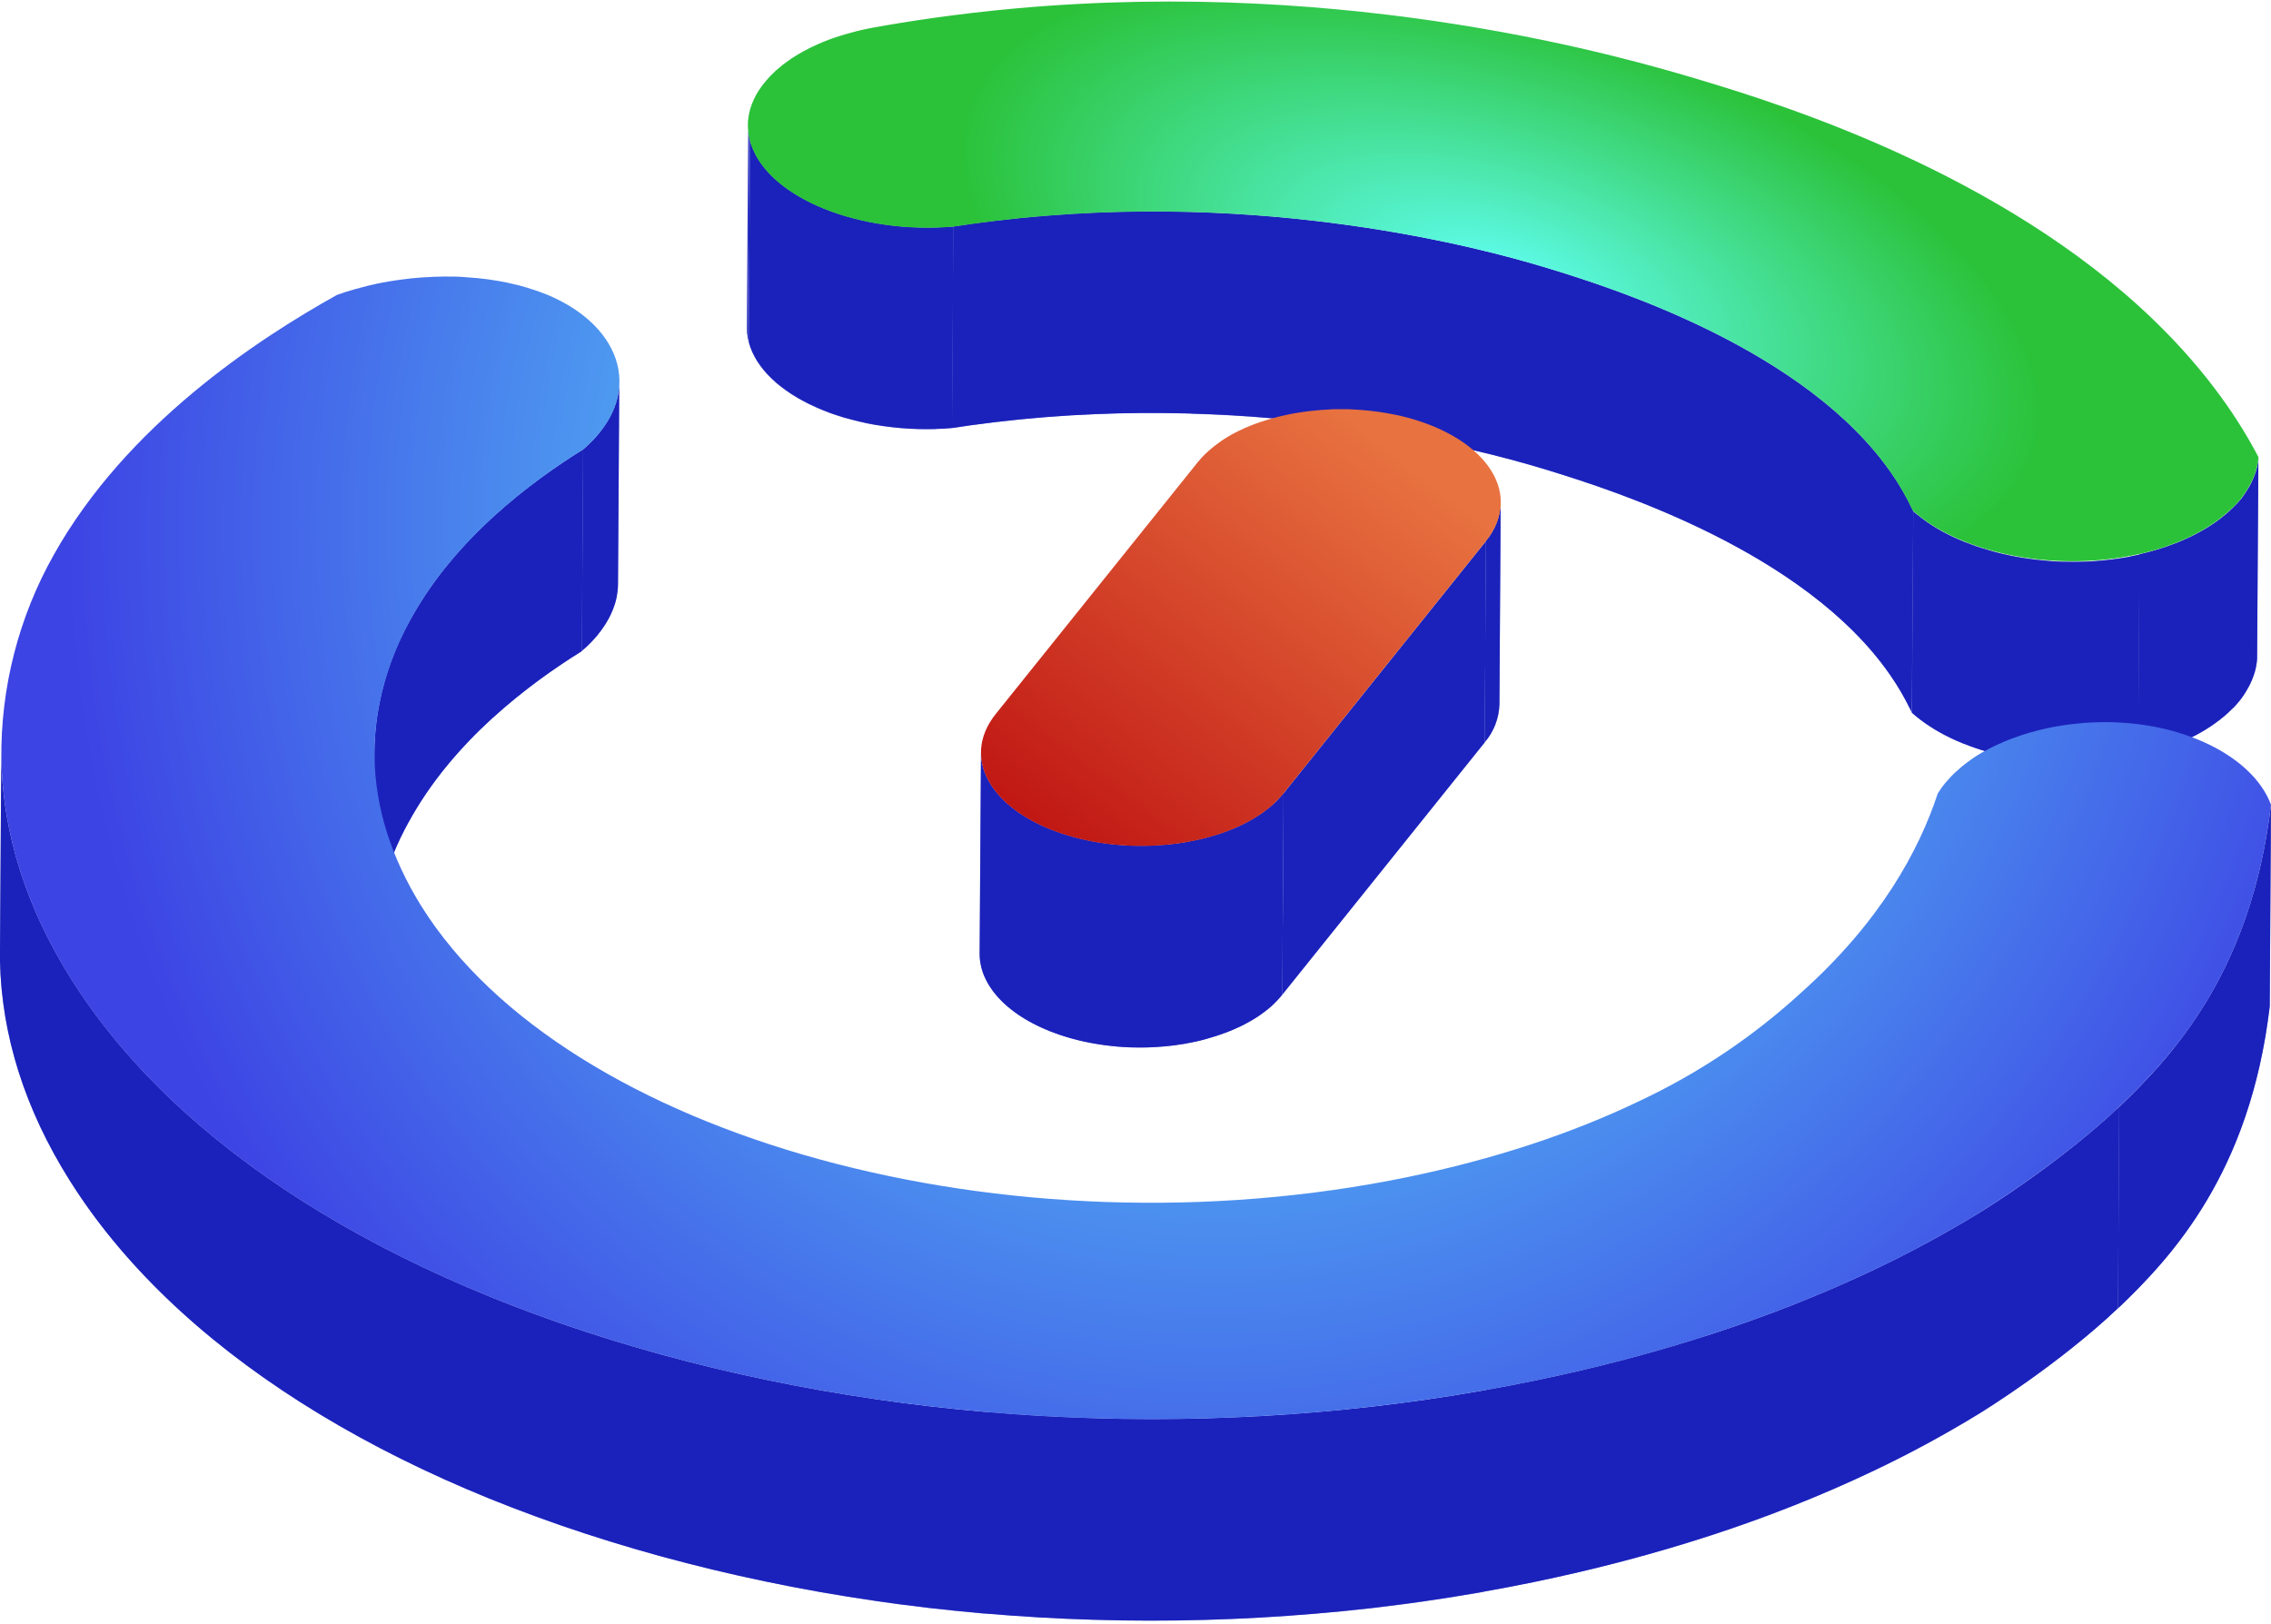<?xml version="1.0" encoding="UTF-8"?> <svg xmlns="http://www.w3.org/2000/svg" width="460" height="329" viewBox="0 0 460 329" fill="none"> <path d="M151.569 26.577L151.302 67.401C151.302 66.826 151.252 66.642 151.252 66.459L151.569 25.635C151.569 25.81 151.569 25.994 151.569 26.577Z" fill="#1B22BB"></path> <mask id="mask0_18_535" style="mask-type:luminance" maskUnits="userSpaceOnUse" x="151" y="25" width="1" height="43"> <path d="M151.569 26.577L151.302 67.401C151.302 66.826 151.252 66.642 151.252 66.459L151.569 25.635C151.569 25.81 151.569 25.994 151.569 26.577Z" fill="white"></path> </mask> <g mask="url(#mask0_18_535)"> <path d="M151.569 26.577L151.302 67.401C151.302 66.826 151.252 66.642 151.252 66.459L151.569 25.635C151.569 25.81 151.569 25.994 151.628 26.577" fill="#1B22BB"></path> </g> <path d="M151.719 27.52L151.452 68.344C151.368 67.793 151.343 67.601 151.318 67.401L151.569 26.577C151.569 26.769 151.636 27.003 151.719 27.52Z" fill="#1B22BB"></path> <mask id="mask1_18_535" style="mask-type:luminance" maskUnits="userSpaceOnUse" x="151" y="26" width="1" height="43"> <path d="M151.719 27.52L151.452 68.344C151.368 67.793 151.343 67.601 151.318 67.401L151.569 26.577C151.569 26.769 151.636 27.003 151.719 27.52Z" fill="white"></path> </mask> <g mask="url(#mask1_18_535)"> <path d="M151.719 27.52L151.452 68.344C151.368 67.793 151.343 67.601 151.318 67.401L151.569 26.577C151.569 26.769 151.619 26.961 151.702 27.52" fill="#1B22BB"></path> </g> <path d="M151.926 28.462L151.668 69.337C151.543 68.828 151.493 68.611 151.451 68.386L151.718 27.561C151.759 27.737 151.809 27.954 151.926 28.462Z" fill="#1B22BB"></path> <mask id="mask2_18_535" style="mask-type:luminance" maskUnits="userSpaceOnUse" x="151" y="27" width="1" height="43"> <path d="M151.926 28.462L151.668 69.337C151.543 68.828 151.493 68.611 151.451 68.386L151.718 27.561C151.759 27.737 151.809 27.954 151.926 28.462Z" fill="white"></path> </mask> <g mask="url(#mask2_18_535)"> <path d="M151.926 28.462L151.668 69.337C151.543 68.828 151.493 68.611 151.451 68.386L151.718 27.561C151.718 27.778 151.809 27.995 151.926 28.504" fill="#1B22BB"></path> </g> <path d="M193.116 45.88L192.849 86.712C173.77 88.33 155.699 80.873 151.959 70.246C151.843 69.929 151.751 69.612 151.668 69.295L151.926 28.462C152.009 28.779 152.109 29.096 152.218 29.413C155.957 40.091 174.053 47.498 193.116 45.88Z" fill="#1B22BB"></path> <mask id="mask3_18_535" style="mask-type:luminance" maskUnits="userSpaceOnUse" x="151" y="28" width="43" height="59"> <path d="M193.116 45.88L192.849 86.712C173.77 88.33 155.699 80.873 151.959 70.246C151.843 69.929 151.751 69.612 151.668 69.295L151.926 28.462C152.009 28.779 152.109 29.096 152.218 29.413C155.957 40.091 174.053 47.498 193.116 45.88Z" fill="white"></path> </mask> <g mask="url(#mask3_18_535)"> <path d="M193.115 45.88L192.849 86.712C191.733 86.804 190.617 86.871 189.518 86.904L189.776 46.072C190.892 46.072 191.999 45.98 193.107 45.88" fill="#1B22BB"></path> <path d="M189.768 46.071L189.51 86.945C188.269 86.945 187.011 86.945 185.82 86.945L186.087 46.113C187.303 46.113 188.535 46.113 189.768 46.113" fill="#1B22BB"></path> <path d="M186.087 46.08L185.821 86.912C184.63 86.912 183.455 86.804 182.281 86.704L182.548 45.88C183.714 45.98 184.896 46.047 186.087 46.08Z" fill="#1B22BB"></path> <path d="M182.548 45.879L182.281 86.704C181.099 86.603 179.933 86.47 178.775 86.303L179.05 45.471C180.199 45.638 181.374 45.771 182.556 45.879" fill="#1B22BB"></path> <path d="M179.049 45.471L178.783 86.345C177.559 86.161 176.343 85.944 175.16 85.694L175.427 44.87C176.609 45.12 177.817 45.329 179.049 45.512" fill="#1B22BB"></path> <path d="M175.42 44.828L175.153 85.653C173.846 85.377 172.563 85.06 171.322 84.701L171.555 43.869C172.796 44.228 174.054 44.545 175.386 44.828" fill="#1B22BB"></path> <path d="M171.554 43.869L171.287 84.743C169.738 84.293 168.248 83.784 166.832 83.217L167.09 42.384C168.511 42.94 169.999 43.449 171.554 43.911" fill="#1B22BB"></path> <path d="M167.125 42.343L166.866 83.217C159.371 80.231 153.842 75.709 151.959 70.287C151.843 69.97 151.751 69.653 151.668 69.336L151.926 28.504C152.009 28.821 152.109 29.138 152.218 29.455C154.108 34.844 159.646 39.398 167.125 42.384" fill="#1B22BB"></path> </g> <path d="M125.442 77.361L125.184 118.185C125.184 122.798 122.836 127.578 117.855 131.866L118.122 91.033C123.102 86.746 125.417 81.974 125.442 77.361Z" fill="#1B22BB"></path> <mask id="mask4_18_535" style="mask-type:luminance" maskUnits="userSpaceOnUse" x="117" y="77" width="9" height="55"> <path d="M125.442 77.361L125.184 118.185C125.184 122.798 122.836 127.578 117.855 131.866L118.122 91.033C123.102 86.746 125.417 81.974 125.442 77.361Z" fill="white"></path> </mask> <g mask="url(#mask4_18_535)"> <path d="M125.442 77.361L125.184 118.185C125.184 118.327 125.184 118.469 125.184 118.611L125.451 77.778C125.451 77.637 125.451 77.503 125.451 77.361" fill="#1B22BB"></path> <path d="M125.433 77.778L125.167 118.611C125.139 119.416 125.041 120.217 124.875 121.005L125.142 80.181C125.308 79.39 125.406 78.586 125.433 77.778Z" fill="#1B22BB"></path> <path d="M125.144 80.181L124.919 121.005C124.747 121.814 124.513 122.609 124.219 123.382L124.477 82.55C124.777 81.78 125.013 80.988 125.185 80.181" fill="#1B22BB"></path> <path d="M124.434 82.55L124.176 123.382C123.85 124.22 123.461 125.032 123.01 125.81L123.276 84.986C123.725 84.205 124.112 83.39 124.434 82.55Z" fill="#1B22BB"></path> <path d="M123.253 84.985L122.986 125.809C122.465 126.708 121.877 127.567 121.229 128.379L121.495 87.546C122.144 86.737 122.731 85.881 123.253 84.985Z" fill="#1B22BB"></path> <path d="M121.52 87.546L121.254 128.42C120.398 129.483 119.46 130.476 118.447 131.39L118.705 90.558C119.721 89.644 120.662 88.651 121.52 87.588" fill="#1B22BB"></path> <path d="M118.705 90.516L118.447 131.39L117.855 131.907L118.122 91.075C118.322 90.908 118.514 90.733 118.705 90.558" fill="#1B22BB"></path> </g> <path d="M387.531 103.546L387.247 144.37C386.012 141.719 384.552 139.179 382.884 136.779C365.478 111.57 326.362 99.241 314.087 95.429C306.292 93.035 264.727 80.364 212.112 84.477C204.034 85.111 197.413 86.003 192.824 86.712L193.091 45.88C197.671 45.179 204.3 44.286 212.37 43.653C265.01 39.515 306.575 52.203 314.37 54.597C326.645 58.367 365.761 70.738 383.175 95.946C384.841 98.35 386.298 100.893 387.531 103.546Z" fill="#1B22BB"></path> <mask id="mask5_18_535" style="mask-type:luminance" maskUnits="userSpaceOnUse" x="192" y="42" width="196" height="103"> <path d="M387.531 103.546L387.247 144.37C386.012 141.719 384.552 139.179 382.884 136.779C365.478 111.57 326.362 99.241 314.087 95.429C306.292 93.035 264.727 80.364 212.112 84.477C204.034 85.111 197.413 86.003 192.824 86.712L193.091 45.88C197.671 45.179 204.3 44.286 212.37 43.653C265.01 39.515 306.575 52.203 314.37 54.597C326.645 58.367 365.761 70.738 383.175 95.946C384.841 98.35 386.298 100.893 387.531 103.546Z" fill="white"></path> </mask> <g mask="url(#mask5_18_535)"> <path d="M387.53 103.546L387.247 144.37C386.012 141.719 384.552 139.179 382.883 136.779C371.116 119.745 349.438 108.567 332.824 101.952L333.116 61.12C349.722 67.735 371.424 78.913 383.175 95.947C384.841 98.35 386.298 100.893 387.53 103.546Z" fill="#1B22BB"></path> <path d="M333.117 61.12L332.851 101.952C324.889 98.774 318.085 96.647 314.113 95.429C313.28 95.162 311.998 94.778 310.365 94.303L310.632 53.479C312.297 53.955 313.53 54.313 314.379 54.597C318.36 55.823 325.156 57.933 333.125 61.12" fill="#1B22BB"></path> <path d="M310.63 53.479L310.372 94.303C306.45 93.169 300.379 91.534 292.525 89.874L292.792 49.041C300.628 50.71 306.708 52.378 310.63 53.479Z" fill="#1B22BB"></path> <path d="M292.785 49.041L292.518 89.915C287.297 88.814 281.3 87.705 274.646 86.737L274.913 45.905C281.575 46.872 287.563 47.982 292.785 49.083" fill="#1B22BB"></path> <path d="M274.913 45.863L274.647 86.737C269.383 85.97 263.72 85.286 257.699 84.769L257.957 43.937C263.978 44.462 269.616 45.138 274.913 45.905" fill="#1B22BB"></path> <path d="M257.956 43.895L257.698 84.769C252.468 84.318 246.98 83.985 241.275 83.818L241.509 42.952C247.222 43.111 252.71 43.444 257.931 43.895" fill="#1B22BB"></path> <path d="M241.508 42.952L241.25 83.776C235.962 83.626 230.482 83.618 224.836 83.776L225.102 42.944C230.74 42.769 236.22 42.777 241.508 42.944" fill="#1B22BB"></path> <path d="M225.128 42.96L224.853 83.793C220.695 83.921 216.453 84.149 212.128 84.477C210.546 84.602 209.03 84.735 207.564 84.877L207.831 44.045C209.288 43.903 210.812 43.77 212.386 43.653C216.711 43.308 220.956 43.077 225.12 42.96" fill="#1B22BB"></path> <path d="M207.84 44.044L207.573 84.877C201.552 85.452 196.539 86.145 192.85 86.712L193.116 45.88C196.805 45.312 201.81 44.628 207.84 44.044Z" fill="#1B22BB"></path> </g> <path d="M303.969 101.819L303.711 142.651C303.63 145.508 302.572 148.249 300.713 150.417L300.971 109.593C302.828 107.421 303.886 104.677 303.969 101.819Z" fill="#1B22BB"></path> <mask id="mask6_18_535" style="mask-type:luminance" maskUnits="userSpaceOnUse" x="300" y="101" width="4" height="50"> <path d="M303.969 101.819L303.711 142.651C303.63 145.508 302.572 148.249 300.713 150.417L300.971 109.593C302.828 107.421 303.886 104.677 303.969 101.819Z" fill="white"></path> </mask> <g mask="url(#mask6_18_535)"> <path d="M303.97 101.819L303.711 142.651C303.711 142.76 303.711 142.868 303.711 142.977L303.97 102.144C303.97 102.036 303.97 101.927 303.97 101.819Z" fill="#1B22BB"></path> <path d="M303.97 102.144L303.711 143.018C303.686 143.635 303.61 144.249 303.486 144.853L303.745 104.029C303.877 103.423 303.952 102.806 303.97 102.186" fill="#1B22BB"></path> <path d="M303.76 103.988L303.502 144.812C303.372 145.425 303.193 146.028 302.969 146.614L303.227 105.79C303.454 105.205 303.633 104.602 303.76 103.988Z" fill="#1B22BB"></path> <path d="M303.227 105.79L302.969 146.614C302.721 147.249 302.426 147.865 302.086 148.457L302.344 107.625C302.69 107.039 302.986 106.425 303.227 105.79Z" fill="#1B22BB"></path> <path d="M302.345 107.625L302.087 148.457C301.695 149.137 301.249 149.784 300.754 150.392L301.02 109.568C301.509 108.954 301.952 108.304 302.345 107.625Z" fill="#1B22BB"></path> <path d="M301.021 109.585L300.754 150.409L301.013 109.585" fill="#1B22BB"></path> </g> <path d="M457.452 92.576L457.185 133.45C457.185 133.742 457.135 134.043 457.094 134.334C457.019 134.835 456.986 135.027 456.952 135.219L456.744 136.053C456.586 136.587 456.528 136.754 456.478 136.887C456.278 137.421 456.219 137.579 456.153 137.721C455.92 138.255 455.853 138.405 455.778 138.555C455.511 139.081 455.428 139.239 455.337 139.389C455.045 139.89 454.945 140.048 454.845 140.224C454.529 140.716 454.412 140.874 454.304 141.058C453.946 141.55 453.821 141.708 453.696 141.892C453.28 142.401 453.096 142.618 452.913 142.826C452.58 143.193 452.347 143.444 452.08 143.66C451.697 144.036 451.514 144.211 451.323 144.386C450.873 144.795 450.698 144.945 450.49 145.104L449.657 145.788C449.116 146.196 448.941 146.33 448.758 146.455C448.191 146.864 448.016 146.98 447.833 147.106L446.842 147.739L445.834 148.34L444.76 148.932L443.628 149.508C442.945 149.842 442.678 149.958 442.412 150.083C441.687 150.4 441.312 150.559 440.938 150.709C440.563 150.859 440.105 151.059 439.655 151.21L438.398 151.66L437.107 152.069C436.324 152.311 436.066 152.386 435.808 152.453C434.975 152.686 434.708 152.753 434.459 152.811C433.626 153.028 433.334 153.086 433.076 153.145L433.334 112.271L434.717 111.945L436.066 111.587L437.373 111.203L438.656 110.786L439.913 110.336C440.33 110.185 440.746 110.035 441.204 109.843C441.662 109.652 441.945 109.535 442.67 109.209C442.936 109.093 443.203 108.968 443.894 108.634C444.119 108.525 444.344 108.417 445.027 108.058L446.101 107.466C446.293 107.358 446.484 107.249 447.109 106.865L448.1 106.231L449.024 105.589L449.915 104.913C450.098 104.78 450.265 104.638 450.748 104.229L451.581 103.52L452.339 102.786C452.58 102.544 452.822 102.294 453.171 101.952C453.363 101.744 453.546 101.535 454.004 101.018C454.129 100.859 454.254 100.701 454.604 100.184C454.72 100.025 454.829 99.867 455.145 99.35C455.253 99.191 455.345 99.033 455.636 98.515C455.728 98.357 455.811 98.198 456.078 97.681C456.153 97.531 456.228 97.373 456.461 96.847C456.528 96.689 456.586 96.53 456.777 96.013C456.836 95.846 456.886 95.679 457.044 95.179C457.094 95.004 457.127 94.837 457.252 94.345C457.252 94.153 457.319 93.961 457.402 93.51C457.402 93.168 457.427 92.901 457.452 92.576Z" fill="#1B22BB"></path> <mask id="mask7_18_535" style="mask-type:luminance" maskUnits="userSpaceOnUse" x="433" y="92" width="25" height="62"> <path d="M457.452 92.576L457.185 133.45C457.185 133.742 457.135 134.043 457.094 134.334C457.019 134.835 456.986 135.027 456.952 135.219L456.744 136.053C456.586 136.587 456.528 136.754 456.478 136.887C456.278 137.421 456.219 137.579 456.153 137.721C455.92 138.255 455.853 138.405 455.778 138.555C455.511 139.081 455.428 139.239 455.337 139.389C455.045 139.89 454.945 140.048 454.845 140.224C454.529 140.716 454.412 140.874 454.304 141.058C453.946 141.55 453.821 141.708 453.696 141.892C453.28 142.401 453.096 142.618 452.913 142.826C452.58 143.193 452.347 143.444 452.08 143.66C451.697 144.036 451.514 144.211 451.323 144.386C450.873 144.795 450.698 144.945 450.49 145.104L449.657 145.788C449.116 146.196 448.941 146.33 448.758 146.455C448.191 146.864 448.016 146.98 447.833 147.106L446.842 147.739L445.834 148.34L444.76 148.932L443.628 149.508C442.945 149.842 442.678 149.958 442.412 150.083C441.687 150.4 441.312 150.559 440.938 150.709C440.563 150.859 440.105 151.059 439.655 151.21L438.398 151.66L437.107 152.069C436.324 152.311 436.066 152.386 435.808 152.453C434.975 152.686 434.708 152.753 434.459 152.811C433.626 153.028 433.334 153.086 433.076 153.145L433.334 112.271L434.717 111.945L436.066 111.587L437.373 111.203L438.656 110.786L439.913 110.336C440.33 110.185 440.746 110.035 441.204 109.843C441.662 109.652 441.945 109.535 442.67 109.209C442.936 109.093 443.203 108.968 443.894 108.634C444.119 108.525 444.344 108.417 445.027 108.058L446.101 107.466C446.293 107.358 446.484 107.249 447.109 106.865L448.1 106.231L449.024 105.589L449.915 104.913C450.098 104.78 450.265 104.638 450.748 104.229L451.581 103.52L452.339 102.786C452.58 102.544 452.822 102.294 453.171 101.952C453.363 101.744 453.546 101.535 454.004 101.018C454.129 100.859 454.254 100.701 454.604 100.184C454.72 100.025 454.829 99.867 455.145 99.35C455.253 99.191 455.345 99.033 455.636 98.515C455.728 98.357 455.811 98.198 456.078 97.681C456.153 97.531 456.228 97.373 456.461 96.847C456.528 96.689 456.586 96.53 456.777 96.013C456.836 95.846 456.886 95.679 457.044 95.179C457.094 95.004 457.127 94.837 457.252 94.345C457.252 94.153 457.319 93.961 457.402 93.51C457.402 93.168 457.427 92.901 457.452 92.576Z" fill="white"></path> </mask> <g mask="url(#mask7_18_535)"> <path d="M457.453 92.576L457.186 133.45C457.186 133.742 457.136 134.043 457.095 134.334C457.02 134.818 456.995 135.01 456.953 135.169L457.22 94.336C457.22 94.153 457.286 93.953 457.361 93.502C457.361 93.202 457.428 92.91 457.453 92.609" fill="#1B22BB"></path> <path d="M457.202 94.328L456.935 135.202L456.727 136.036C456.569 136.57 456.51 136.737 456.46 136.87L456.219 137.512L456.477 96.688C456.535 96.555 456.602 96.371 456.719 96.046C456.777 95.879 456.827 95.712 456.985 95.212C457.035 95.037 457.069 94.87 457.194 94.378" fill="#1B22BB"></path> <path d="M456.494 96.731L456.236 137.554L456.152 137.763C455.919 138.297 455.852 138.447 455.777 138.597C455.511 139.123 455.428 139.281 455.336 139.431V139.49L455.594 98.657V98.599C455.686 98.441 455.769 98.282 456.036 97.765C456.111 97.615 456.186 97.456 456.419 96.931C456.448 96.866 456.473 96.799 456.494 96.731Z" fill="#1B22BB"></path> <path d="M455.537 98.674L455.279 139.548C455.012 140.007 454.912 140.157 454.821 140.307C454.504 140.799 454.387 140.958 454.279 141.141C453.937 141.617 453.804 141.783 453.688 141.934L453.946 101.11C454.071 100.951 454.196 100.793 454.537 100.275C454.654 100.117 454.762 99.958 455.079 99.441C455.179 99.283 455.27 99.133 455.537 98.674Z" fill="#1B22BB"></path> <path d="M453.97 101.035L453.712 141.859C453.296 142.368 453.113 142.584 452.929 142.793C452.596 143.16 452.363 143.41 452.097 143.627C451.722 143.986 451.539 144.169 451.355 144.336L451.614 103.512C451.805 103.337 451.988 103.162 452.363 102.795C452.605 102.553 452.846 102.303 453.196 101.961C453.387 101.752 453.571 101.544 454.029 101.026" fill="#1B22BB"></path> <path d="M451.614 103.562L451.372 144.386C450.923 144.795 450.748 144.945 450.54 145.103L449.707 145.787C449.165 146.196 448.991 146.33 448.807 146.455C448.241 146.864 448.066 146.98 447.883 147.105L446.892 147.739L446.176 148.173L446.434 107.341L447.158 106.907L448.149 106.273L449.074 105.631L449.965 104.955C450.148 104.822 450.315 104.68 450.798 104.271L451.631 103.562" fill="#1B22BB"></path> <path d="M446.417 107.358L446.159 148.19L445.868 148.357L444.793 148.949L443.661 149.525C442.978 149.858 442.711 149.975 442.445 150.1C441.72 150.417 441.346 150.576 440.971 150.726C440.596 150.876 440.138 151.076 439.688 151.226L438.431 151.677L437.465 151.985L437.731 111.111L438.689 110.803L439.947 110.352C440.363 110.202 440.779 110.052 441.237 109.86C441.695 109.668 441.979 109.551 442.703 109.226C442.97 109.109 443.236 108.984 443.927 108.651C444.152 108.542 444.377 108.434 445.06 108.075L446.134 107.483L446.417 107.316" fill="#1B22BB"></path> <path d="M437.731 111.153L437.465 152.027L437.14 152.127C436.357 152.369 436.099 152.444 435.841 152.511C435.008 152.745 434.742 152.812 434.492 152.87C433.659 153.087 433.368 153.145 433.109 153.204L433.368 112.329L434.75 112.004L436.099 111.645L437.407 111.262L437.731 111.153Z" fill="#1B22BB"></path> </g> <path d="M433.368 112.329L433.11 153.204C431.445 153.554 431.028 153.629 430.612 153.704C429.504 153.896 428.946 153.988 428.322 154.071C412.748 156.232 396.193 152.361 387.273 144.411L387.532 103.587C396.451 111.529 413.007 115.399 428.58 113.239C429.179 113.164 429.762 113.064 430.878 112.872C431.286 112.763 431.694 112.68 433.368 112.329Z" fill="#1B22BB"></path> <mask id="mask8_18_535" style="mask-type:luminance" maskUnits="userSpaceOnUse" x="387" y="103" width="47" height="52"> <path d="M433.368 112.329L433.11 153.204C431.445 153.554 431.028 153.629 430.612 153.704C429.504 153.896 428.946 153.988 428.322 154.071C412.748 156.232 396.193 152.361 387.273 144.411L387.532 103.587C396.451 111.529 413.007 115.399 428.58 113.239C429.179 113.164 429.762 113.064 430.878 112.872C431.286 112.763 431.694 112.68 433.368 112.329Z" fill="white"></path> </mask> <g mask="url(#mask8_18_535)"> <path d="M433.368 112.33L433.11 153.204C431.444 153.546 431.053 153.629 430.611 153.696L430.869 112.872C431.269 112.797 431.702 112.713 433.368 112.371" fill="#1B22BB"></path> <path d="M430.911 112.83L430.653 153.654C429.545 153.846 428.987 153.938 428.362 154.021C427.502 154.138 426.644 154.238 425.789 154.321L426.047 113.497C426.88 113.414 427.771 113.314 428.621 113.189C429.22 113.114 429.803 113.014 430.919 112.822" fill="#1B22BB"></path> <path d="M426.006 113.506L425.748 154.33C424.374 154.463 423 154.547 421.584 154.588L421.842 113.764C423.216 113.764 424.599 113.631 426.006 113.506Z" fill="#1B22BB"></path> <path d="M421.884 113.756L421.626 154.63C420.343 154.672 419.069 154.672 417.795 154.63L418.053 113.756C419.327 113.798 420.61 113.756 421.884 113.756Z" fill="#1B22BB"></path> <path d="M418.062 113.756L417.804 154.63C416.563 154.63 415.305 154.522 414.098 154.413L414.356 113.589C415.588 113.689 416.854 113.765 418.062 113.798" fill="#1B22BB"></path> <path d="M414.346 113.556L414.088 154.38C412.839 154.274 411.606 154.132 410.391 153.954L410.649 113.122C411.873 113.306 413.106 113.447 414.346 113.556Z" fill="#1B22BB"></path> <path d="M410.65 113.122L410.392 153.954C409.101 153.762 407.827 153.537 406.578 153.279L406.845 112.446C408.094 112.713 409.343 112.938 410.65 113.122Z" fill="#1B22BB"></path> <path d="M406.844 112.446L406.578 153.279C405.195 152.99 403.841 152.65 402.514 152.261L402.78 111.429C404.107 111.812 405.462 112.152 406.844 112.446Z" fill="#1B22BB"></path> <path d="M402.779 111.428L402.513 152.261C400.897 151.794 399.332 151.251 397.824 150.659L398.091 109.785C399.626 110.398 401.191 110.932 402.779 111.387" fill="#1B22BB"></path> <path d="M398.074 109.827L397.808 150.701C393.951 149.214 390.378 147.073 387.248 144.37L387.506 103.546C390.643 106.231 394.218 108.356 398.074 109.827Z" fill="#1B22BB"></path> </g> <path d="M344.991 16.376C361.006 21.206 405.277 34.994 436.165 64.757C447.399 75.601 453.762 85.52 457.451 92.585C457.451 92.885 457.401 93.177 457.359 93.478C457.276 93.97 457.251 94.162 457.209 94.312C457.085 94.846 457.051 95.012 457.001 95.146C456.843 95.68 456.793 95.847 456.735 95.98C456.543 96.506 456.485 96.664 456.418 96.814C456.185 97.348 456.11 97.507 456.035 97.648C455.769 98.174 455.685 98.332 455.594 98.483C455.302 98.991 455.211 99.15 455.103 99.317C454.786 99.8 454.678 99.959 454.561 100.151C454.211 100.635 454.087 100.793 453.962 100.985C453.545 101.502 453.362 101.711 453.129 101.919C452.804 102.295 452.563 102.545 452.296 102.753L451.538 103.488L450.705 104.197C450.206 104.605 450.039 104.747 449.873 104.881L448.982 105.556L448.057 106.199L447.066 106.833C446.442 107.216 446.233 107.325 446.058 107.433L444.984 108.025C444.301 108.384 444.076 108.493 443.852 108.601C443.16 108.935 442.894 109.06 442.627 109.177C441.903 109.502 441.536 109.652 441.162 109.81C440.787 109.969 440.287 110.153 439.871 110.303L438.613 110.753L437.331 111.17L436.023 111.554L434.674 111.913L433.292 112.238C431.626 112.588 431.21 112.672 430.793 112.738C429.677 112.93 429.128 113.03 428.495 113.105C412.922 115.266 396.366 111.395 387.447 103.454C386.214 100.801 384.757 98.259 383.091 95.855C365.761 70.738 326.645 58.368 314.369 54.597C306.574 52.203 265.01 39.515 212.361 43.686C204.291 44.32 197.662 45.213 193.082 45.913C174.003 47.532 155.923 40.124 152.183 29.447C152.075 29.13 151.975 28.813 151.892 28.496C151.775 27.987 151.725 27.77 151.684 27.553C151.6 26.995 151.567 26.803 151.55 26.611C151.509 26.027 151.492 25.843 151.492 25.668C151.492 25.076 151.492 24.901 151.492 24.734C151.55 24.125 151.567 23.958 151.592 23.8C151.692 23.207 151.717 23.032 151.759 22.866C151.909 22.282 151.942 22.115 151.992 21.956C152.192 21.364 152.242 21.206 152.308 21.047C152.55 20.463 152.608 20.305 152.683 20.154C152.975 19.562 153.049 19.42 153.124 19.27C153.466 18.686 153.549 18.536 153.641 18.394C154.024 17.827 154.115 17.685 154.224 17.56L154.54 17.135C154.973 16.584 155.098 16.442 155.223 16.301C155.689 15.767 155.823 15.625 155.956 15.466C156.889 14.54 157.03 14.415 157.172 14.282L158.529 13.139C159.67 12.305 159.845 12.18 160.02 12.055L160.545 11.704L161.627 11.029L162.768 10.378C163.551 9.961 163.751 9.853 163.959 9.752L164.584 9.452C165.416 9.06 165.633 8.968 165.858 8.868L166.499 8.593L167.165 8.326L167.84 8.059L168.531 7.809L169.231 7.567L169.972 7.325C170.93 7.025 171.196 6.95 171.462 6.875C172.429 6.599 172.72 6.524 173.003 6.457C174.052 6.149 174.327 6.149 174.644 6.049C175.801 5.798 176.309 5.69 176.851 5.598C183.513 4.389 193.506 2.812 205.765 1.703C274.196 -4.478 329.451 11.679 344.991 16.376Z" fill="url(#paint0_radial_18_535)"></path> <path d="M75.566 193.177L75.833 152.353C75.972 143.013 78.443 133.856 83.02 125.718C92.089 109.034 107.645 97.548 118.122 91.033L117.856 131.907C107.387 138.422 91.823 149.942 82.753 166.592C78.191 174.718 75.721 183.855 75.566 193.177Z" fill="#1B22BB"></path> <mask id="mask9_18_535" style="mask-type:luminance" maskUnits="userSpaceOnUse" x="75" y="91" width="44" height="103"> <path d="M75.566 193.177L75.833 152.353C75.972 143.013 78.443 133.856 83.02 125.718C92.089 109.034 107.645 97.548 118.122 91.033L117.856 131.907C107.387 138.422 91.823 149.942 82.753 166.592C78.191 174.718 75.721 183.855 75.566 193.177Z" fill="white"></path> </mask> <g mask="url(#mask9_18_535)"> <path d="M118.122 91.033L117.855 131.907C111.466 135.842 105.445 140.348 99.867 145.371L100.125 104.538C105.709 99.52 111.733 95.014 118.122 91.075" fill="#1B22BB"></path> <path d="M100.125 104.497L99.867 145.329C96.261 148.584 92.92 152.121 89.873 155.906L90.139 115.074C93.188 111.291 96.53 107.754 100.133 104.497" fill="#1B22BB"></path> <path d="M90.14 115.074L89.873 155.906C87.528 158.831 85.407 161.929 83.527 165.174L83.785 124.341C85.667 121.096 87.791 117.998 90.14 115.074Z" fill="#1B22BB"></path> <path d="M83.786 124.341L83.528 165.174C83.261 165.624 83.012 166.083 82.754 166.55C81.436 168.974 80.279 171.482 79.289 174.058L79.556 133.225C80.544 130.649 81.701 128.141 83.02 125.718C83.27 125.259 83.528 124.8 83.786 124.341Z" fill="#1B22BB"></path> <path d="M79.555 133.2L79.288 174.033C78.186 176.894 77.315 179.84 76.682 182.841L76.948 142.017C77.576 139.012 78.448 136.063 79.555 133.2Z" fill="#1B22BB"></path> <path d="M76.949 142.017L76.683 182.841C76.078 185.74 75.716 188.683 75.6 191.642L75.866 150.768C75.978 147.812 76.34 144.87 76.949 141.976" fill="#1B22BB"></path> <path d="M75.867 150.81L75.6 191.684C75.6 192.226 75.6 192.735 75.6 193.219L75.867 152.394C75.867 151.911 75.867 151.393 75.867 150.851" fill="#1B22BB"></path> </g> <path d="M300.996 109.593L300.738 150.417L259.723 201.535L259.989 160.703L300.996 109.593Z" fill="#1B22BB"></path> <path d="M198.438 193.21L198.704 152.378C198.654 159.452 205.558 166.283 217.309 169.52C219.076 170.009 220.869 170.399 222.68 170.688C226.04 171.218 229.441 171.431 232.84 171.322C233.357 171.322 233.873 171.322 234.389 171.255C236.188 171.147 237.962 170.955 239.686 170.68L240.427 170.554C240.918 170.471 241.401 170.371 241.884 170.271L242.609 170.121C243.084 170.012 243.558 169.904 244.033 169.779C244.966 169.545 245.89 169.278 246.781 168.986C247.453 168.769 248.111 168.536 248.755 168.285L250.021 167.777L251.253 167.226L251.845 166.934C252.244 166.742 252.627 166.542 253.01 166.334C253.394 166.125 253.76 165.908 254.118 165.691C255.175 165.056 256.186 164.345 257.141 163.564C257.449 163.314 257.749 163.055 258.032 162.788C258.315 162.521 258.598 162.254 258.865 161.954C259.265 161.537 259.639 161.112 259.989 160.678L259.723 201.51C259.373 201.944 258.998 202.369 258.598 202.787C258.332 203.062 258.057 203.329 257.766 203.621C257.474 203.913 257.183 204.138 256.875 204.396C255.922 205.177 254.915 205.888 253.86 206.524C253.493 206.74 253.127 206.949 252.744 207.158C252.361 207.366 251.978 207.566 251.586 207.766L250.987 208.05C250.587 208.245 250.179 208.428 249.763 208.601L248.497 209.118C247.847 209.36 247.189 209.593 246.523 209.81C245.624 210.102 244.708 210.369 243.766 210.644L242.342 210.986L241.626 211.137L240.169 211.42L239.428 211.537C237.67 211.822 235.9 212.016 234.123 212.121L232.574 212.188C229.177 212.294 225.778 212.078 222.422 211.545C220.611 211.261 218.818 210.874 217.051 210.386C205.292 207.107 198.396 200.284 198.438 193.21Z" fill="#1B22BB"></path> <mask id="mask10_18_535" style="mask-type:luminance" maskUnits="userSpaceOnUse" x="198" y="152" width="62" height="61"> <path d="M198.438 193.21L198.704 152.378C198.654 159.452 205.558 166.283 217.309 169.52C219.076 170.009 220.869 170.399 222.68 170.688C226.04 171.218 229.441 171.431 232.84 171.322C233.357 171.322 233.873 171.322 234.389 171.255C236.188 171.147 237.962 170.955 239.686 170.68L240.427 170.554C240.918 170.471 241.401 170.371 241.884 170.271L242.609 170.121C243.084 170.012 243.558 169.904 244.033 169.779C244.966 169.545 245.89 169.278 246.781 168.986C247.453 168.769 248.111 168.536 248.755 168.285L250.021 167.777L251.253 167.226L251.845 166.934C252.244 166.742 252.627 166.542 253.01 166.334C253.394 166.125 253.76 165.908 254.118 165.691C255.175 165.056 256.186 164.345 257.141 163.564C257.449 163.314 257.749 163.055 258.032 162.788C258.315 162.521 258.598 162.254 258.865 161.954C259.265 161.537 259.639 161.112 259.989 160.678L259.723 201.51C259.373 201.944 258.998 202.369 258.598 202.787C258.332 203.062 258.057 203.329 257.766 203.621C257.474 203.913 257.183 204.138 256.875 204.396C255.922 205.177 254.915 205.888 253.86 206.524C253.493 206.74 253.127 206.949 252.744 207.158C252.361 207.366 251.978 207.566 251.586 207.766L250.987 208.05C250.587 208.245 250.179 208.428 249.763 208.601L248.497 209.118C247.847 209.36 247.189 209.593 246.523 209.81C245.624 210.102 244.708 210.369 243.766 210.644L242.342 210.986L241.626 211.137L240.169 211.42L239.428 211.537C237.67 211.822 235.9 212.016 234.123 212.121L232.574 212.188C229.177 212.294 225.778 212.078 222.422 211.545C220.611 211.261 218.818 210.874 217.051 210.386C205.292 207.107 198.396 200.284 198.438 193.21Z" fill="white"></path> </mask> <g mask="url(#mask10_18_535)"> <path d="M259.991 160.703L259.724 201.535C259.374 201.969 258.999 202.395 258.6 202.812C258.333 203.087 258.058 203.354 257.766 203.646L257.691 203.713L257.95 162.889L258.033 162.814C258.325 162.547 258.6 162.28 258.866 161.979C259.266 161.562 259.641 161.137 259.991 160.703Z" fill="#1B22BB"></path> <path d="M257.949 162.863L257.691 203.687C257.424 203.929 257.158 204.163 256.858 204.396C255.905 205.177 254.898 205.888 253.843 206.523L253.568 206.682L253.827 165.858L254.101 165.691C255.159 165.056 256.169 164.345 257.124 163.564C257.399 163.33 257.674 163.097 257.957 162.863" fill="#1B22BB"></path> <path d="M253.845 165.858L253.586 206.682C253.312 206.849 253.028 207.007 252.754 207.157C252.479 207.308 251.987 207.566 251.596 207.766L250.996 208.05C250.597 208.245 250.189 208.428 249.772 208.601L248.506 209.118C247.857 209.36 247.199 209.593 246.533 209.81L246.383 209.86L246.641 169.036L246.791 168.986C247.463 168.769 248.121 168.536 248.765 168.285L250.03 167.776L251.263 167.226L251.854 166.934C252.254 166.742 252.637 166.542 253.02 166.333L253.853 165.858" fill="#1B22BB"></path> <path d="M246.632 169.036L246.374 209.86C245.541 210.136 244.65 210.386 243.767 210.611L242.343 210.953L241.627 211.103L240.236 211.37L240.503 170.496C240.969 170.413 241.427 170.329 241.885 170.229L242.61 170.079C243.084 169.971 243.559 169.862 244.034 169.737C244.917 169.512 245.783 169.262 246.632 168.995" fill="#1B22BB"></path> <path d="M240.503 170.538L240.237 211.412H240.17L239.429 211.528C238.338 211.704 237.23 211.845 236.098 211.954L236.356 171.13C237.48 171.021 238.579 170.88 239.687 170.704L240.428 170.579H240.503" fill="#1B22BB"></path> <path d="M236.372 171.105L236.114 211.929C235.456 211.996 234.789 212.046 234.123 212.088L232.574 212.154L232.832 171.28C233.349 171.28 233.865 171.28 234.381 171.214C235.048 171.172 235.706 171.122 236.363 171.063" fill="#1B22BB"></path> <path d="M232.833 171.313L232.575 212.188C231.492 212.188 230.409 212.188 229.318 212.188L229.585 171.364C230.667 171.364 231.758 171.364 232.833 171.364" fill="#1B22BB"></path> <path d="M229.584 171.314L229.318 212.188C228.285 212.188 227.244 212.104 226.203 212.013L226.47 171.18C227.502 171.272 228.543 171.33 229.584 171.364" fill="#1B22BB"></path> <path d="M226.469 171.147L226.203 211.979C225.17 211.887 224.138 211.771 223.113 211.62L223.371 170.788C224.404 170.938 225.428 171.063 226.469 171.147Z" fill="#1B22BB"></path> <path d="M223.372 170.788L223.113 211.62L222.422 211.512C221.589 211.378 220.757 211.228 219.924 211.053L220.182 170.221C221.015 170.396 221.848 170.554 222.68 170.688L223.372 170.788Z" fill="#1B22BB"></path> <path d="M220.191 170.221L219.933 211.053C218.959 210.853 218.001 210.619 217.052 210.352L216.469 210.185L216.727 169.361L217.31 169.52C218.268 169.787 219.225 170.02 220.191 170.221Z" fill="#1B22BB"></path> <path d="M216.726 169.362L216.468 210.186C215.145 209.807 213.841 209.362 212.562 208.851L212.829 168.027C214.053 168.519 215.327 168.961 216.726 169.362Z" fill="#1B22BB"></path> <path d="M212.828 168.027L212.562 208.851C203.559 205.264 198.404 199.333 198.404 193.21L198.671 152.378C198.671 158.501 203.784 164.432 212.828 168.027Z" fill="#1B22BB"></path> </g> <path d="M283.866 84.285L285.381 84.677C301.479 89.123 308.475 100.276 300.996 109.593L259.99 160.702C259.64 161.136 259.265 161.562 258.865 161.979C258.599 162.254 258.324 162.521 258.032 162.813C257.741 163.105 257.45 163.338 257.141 163.589C256.186 164.37 255.176 165.08 254.118 165.716C253.76 165.933 253.386 166.15 253.011 166.358C252.636 166.567 252.245 166.767 251.845 166.959L251.254 167.251L250.021 167.801L248.755 168.31C248.117 168.56 247.459 168.794 246.781 169.011C245.89 169.303 244.966 169.57 244.033 169.803C243.559 169.928 243.084 170.037 242.609 170.145L241.885 170.295C241.402 170.395 240.919 170.496 240.427 170.579L239.686 170.704C237.962 170.979 236.188 171.171 234.39 171.28C233.873 171.28 233.357 171.33 232.841 171.346C229.442 171.455 226.04 171.243 222.681 170.712C220.87 170.423 219.077 170.034 217.309 169.545C201.22 165.107 194.224 153.954 201.694 144.636L242.701 93.519C242.934 93.235 243.184 92.943 243.434 92.685C243.684 92.426 243.958 92.126 244.266 91.85L244.691 91.45C246.384 89.926 248.268 88.63 250.296 87.596L250.879 87.304C251.27 87.104 251.712 86.921 252.086 86.737C253.563 86.086 255.079 85.529 256.625 85.069C257.075 84.924 257.533 84.791 257.999 84.668C258.466 84.543 258.932 84.418 259.407 84.31C259.881 84.201 260.356 84.085 260.839 83.993L261.572 83.843C262.296 83.701 263.038 83.584 263.787 83.475C265.554 83.216 267.333 83.046 269.117 82.967C269.589 82.917 270.102 82.892 270.658 82.892H272.215C272.74 82.892 273.256 82.892 273.781 82.933C274.305 82.975 275.005 82.992 275.613 83.042C276.662 83.117 277.711 83.225 278.752 83.367L279.585 83.484C280.002 83.542 280.418 83.609 280.826 83.684C281.234 83.759 281.859 83.868 282.375 83.976C282.891 84.085 283.358 84.159 283.866 84.285Z" fill="url(#paint1_linear_18_535)"></path> <path d="M460.001 163.03L459.743 203.904C455.77 237.512 440.089 254.504 428.996 265.065L429.254 224.241C440.355 213.639 456.028 196.638 460.001 163.03Z" fill="#1B22BB"></path> <mask id="mask11_18_535" style="mask-type:luminance" maskUnits="userSpaceOnUse" x="428" y="163" width="32" height="103"> <path d="M460.001 163.03L459.743 203.904C455.77 237.512 440.089 254.504 428.996 265.065L429.254 224.241C440.355 213.639 456.028 196.638 460.001 163.03Z" fill="white"></path> </mask> <g mask="url(#mask11_18_535)"> <path d="M460.003 163.03L459.744 203.904C459.319 207.507 458.753 210.919 458.078 214.156L458.345 173.323C459.017 170.087 459.572 166.67 460.011 163.071" fill="#1B22BB"></path> <path d="M458.343 173.282L458.077 214.114C456.988 219.394 455.475 224.577 453.555 229.613L453.821 188.781C455.743 183.745 457.255 178.562 458.343 173.282Z" fill="#1B22BB"></path> <path d="M453.821 188.78L453.555 229.613C451.913 233.901 449.938 238.053 447.65 242.033L447.917 201.209C450.201 197.225 452.176 193.069 453.821 188.78Z" fill="#1B22BB"></path> <path d="M447.918 201.21L447.651 242.034C445.411 245.932 442.874 249.653 440.064 253.161L440.323 212.287C443.131 208.778 445.67 205.061 447.918 201.168" fill="#1B22BB"></path> <path d="M440.322 212.329L440.064 253.203C436.652 257.407 432.954 261.37 428.996 265.065L429.254 224.24C433.212 220.543 436.91 216.577 440.322 212.37" fill="#1B22BB"></path> </g> <path d="M0 192.676L0.266 151.802C0.266 152.486 0.266 153.17 0.266 153.854C0.575 168.811 5.263 183.751 14.349 198.224C35.51 232.016 78.024 259.068 134.079 274.441C190.134 289.815 252.968 291.667 311.055 279.655C336.081 274.483 359.099 266.959 379.461 257.291C386.95 253.746 394.24 249.791 401.297 245.446C402.129 244.945 417.403 235.486 429.262 224.199L429.004 265.023C417.145 276.318 401.838 285.777 401.03 286.278C393.971 290.62 386.679 294.569 379.186 298.106C358.824 307.783 335.814 315.307 310.789 320.479C252.694 332.491 189.876 330.639 133.804 315.265C77.733 299.892 35.252 272.848 14.091 239.098C4.997 224.625 0.325 209.685 0 194.728C0 194.036 0 193.352 0 192.676Z" fill="#1B22BB"></path> <mask id="mask12_18_535" style="mask-type:luminance" maskUnits="userSpaceOnUse" x="0" y="151" width="430" height="178"> <path d="M0 192.676L0.266 151.802C0.266 152.486 0.266 153.17 0.266 153.854C0.575 168.811 5.263 183.751 14.349 198.224C35.51 232.016 78.024 259.068 134.079 274.441C190.134 289.815 252.968 291.667 311.055 279.655C336.081 274.483 359.099 266.959 379.461 257.291C386.95 253.746 394.24 249.791 401.297 245.446C402.129 244.945 417.403 235.486 429.262 224.199L429.004 265.023C417.145 276.318 401.838 285.777 401.03 286.278C393.971 290.62 386.679 294.569 379.186 298.106C358.824 307.783 335.814 315.307 310.789 320.479C252.694 332.491 189.876 330.639 133.804 315.265C77.733 299.892 35.252 272.848 14.091 239.098C4.997 224.625 0.325 209.685 0 194.728C0 194.036 0 193.352 0 192.676Z" fill="white"></path> </mask> <g mask="url(#mask12_18_535)"> <path d="M429.254 224.199L428.996 265.023C428.371 265.624 427.729 266.208 427.088 266.8L427.354 225.926C427.996 225.342 428.629 224.75 429.254 224.158" fill="#1B22BB"></path> <path d="M427.355 225.968L427.089 266.842C418.944 274.035 410.227 280.549 401.022 286.32C399.79 287.081 398.543 287.835 397.283 288.58L397.541 247.748C398.807 247.005 400.04 246.246 401.289 245.487C410.496 239.721 419.214 233.207 427.355 226.009" fill="#1B22BB"></path> <path d="M397.54 247.706L397.282 288.538C391.558 291.908 385.525 295.101 379.185 298.115C368.185 303.309 356.854 307.768 345.266 311.461L345.532 270.629C357.119 266.932 368.45 262.473 379.452 257.282C385.792 254.263 391.821 251.068 397.54 247.698" fill="#1B22BB"></path> <path d="M345.533 270.637L345.266 311.453C333.942 315.07 322.433 318.08 310.789 320.47C307.424 321.166 304.049 321.814 300.662 322.414L300.92 281.54C304.313 280.939 307.688 280.292 311.047 279.596C322.695 277.211 334.207 274.201 345.533 270.579" fill="#1B22BB"></path> <path d="M300.92 281.598L300.662 322.472C290.746 324.23 280.733 325.595 270.623 326.568L270.89 285.736C280.983 284.768 290.993 283.403 300.92 281.64" fill="#1B22BB"></path> <path d="M270.89 285.694L270.657 326.526C262.207 327.338 253.724 327.872 245.207 328.128L245.465 287.304C253.976 287.048 262.462 286.511 270.924 285.694" fill="#1B22BB"></path> <path d="M245.432 287.304L245.174 328.136C237.401 328.375 229.628 328.375 221.855 328.136L222.114 287.304C229.886 287.526 237.659 287.526 245.432 287.304Z" fill="#1B22BB"></path> <path d="M222.08 287.321L221.821 328.136C214.326 327.919 206.831 327.494 199.428 326.852L199.686 285.978C207.125 286.623 214.59 287.051 222.08 287.262" fill="#1B22BB"></path> <path d="M199.686 286.036L199.428 326.91C191.95 326.265 184.521 325.406 177.143 324.332L177.409 283.5C184.782 284.579 192.208 285.438 199.686 286.078" fill="#1B22BB"></path> <path d="M177.385 283.459L177.118 324.291C169.346 323.179 161.67 321.811 154.092 320.187L154.358 279.363C161.937 280.964 169.612 282.33 177.385 283.459Z" fill="#1B22BB"></path> <path d="M154.382 279.363L154.116 320.187C147.265 318.741 140.494 317.1 133.804 315.265C132.261 314.848 130.728 314.417 129.207 313.972L129.474 273.14C130.998 273.582 132.522 274.016 134.071 274.441C140.733 276.265 147.503 277.906 154.382 279.363Z" fill="#1B22BB"></path> <path d="M129.474 273.14L129.207 313.955C119.314 311.086 109.876 307.86 100.893 304.279L101.159 263.447C110.125 267.023 119.564 270.248 129.474 273.123" fill="#1B22BB"></path> <path d="M101.142 263.464L100.876 304.296C61.11 288.447 30.922 265.874 14.091 239.098C4.997 224.625 0.325 209.685 0 194.728C0 194.036 0 193.352 0 192.676L0.266 151.802C0.266 152.486 0.266 153.17 0.266 153.854C0.575 168.811 5.263 183.751 14.349 198.224C31.13 225 61.36 247.564 101.134 263.422" fill="#1B22BB"></path> </g> <path d="M432.768 146.663C446.093 148.248 456.919 154.73 460.001 163.03C456.028 196.638 440.355 213.638 429.254 224.199C417.395 235.485 402.088 244.945 401.289 245.445C394.232 249.791 386.943 253.745 379.453 257.29C359.091 266.958 336.073 274.482 311.048 279.654C252.961 291.666 190.11 289.814 134.071 274.441C78.033 259.067 35.511 232.015 14.358 198.265C5.28 183.825 0.583 168.852 0.275 153.896C0.102 139.331 3.783 124.981 10.943 112.304C25.634 86.153 51.975 68.827 68.239 59.752C69.43 59.318 70.663 58.917 71.904 58.584C73.969 58.008 75.235 57.7 76.467 57.441C78.133 57.107 79.365 56.899 80.631 56.724C82.68 56.44 83.962 56.307 85.312 56.215C87.402 56.081 88.643 56.031 89.959 56.023C91.541 56.023 92.857 56.023 94.164 56.14C96.304 56.29 97.57 56.415 98.811 56.582C100.527 56.832 101.651 57.032 102.742 57.258C104.574 57.658 105.732 57.958 106.848 58.3C108.688 58.884 109.812 59.276 110.878 59.718C126.268 66.158 130.765 80.18 118.148 91.033C107.672 97.548 92.115 109.067 83.046 125.717C76.542 137.679 75.809 147.823 75.859 153.203C75.968 163.438 79.191 173.682 85.362 183.6C114.784 230.53 204.451 255.121 285.231 238.43C302.587 234.835 318.343 229.646 332.084 223.039C344.048 217.423 355.092 210.021 364.838 201.084C380.811 186.795 388.655 172.422 392.503 160.736C392.963 159.986 393.475 159.269 394.035 158.592C395.01 157.482 395.459 157.015 395.934 156.565C397.15 155.455 397.708 155.013 398.274 154.58C399.273 153.82 400.315 153.121 401.397 152.486C402.688 151.777 403.421 151.393 404.179 151.034C405.844 150.284 406.535 149.992 407.252 149.716C409.117 149.032 410.008 148.74 410.924 148.473C412.532 148.006 413.647 147.739 414.78 147.497C415.613 147.322 416.446 147.155 417.32 147.022C418.478 146.847 419.26 146.738 420.052 146.655C421.576 146.496 422.35 146.438 423.116 146.388C424.524 146.313 425.448 146.288 426.372 146.288C427.788 146.288 428.521 146.33 429.246 146.371C430.911 146.471 431.844 146.547 432.768 146.663Z" fill="url(#paint2_radial_18_535)"></path> <defs> <radialGradient id="paint0_radial_18_535" cx="0" cy="0" r="1" gradientUnits="userSpaceOnUse" gradientTransform="translate(304 57) rotate(107.928) scale(53.603 113.146)"> <stop stop-color="#61FFF6"></stop> <stop offset="1" stop-color="#2BC23A"></stop> </radialGradient> <linearGradient id="paint1_linear_18_535" x1="277.5" y1="88" x2="209.5" y2="176" gradientUnits="userSpaceOnUse"> <stop stop-color="#E87240"></stop> <stop offset="1" stop-color="#BE1111"></stop> </linearGradient> <radialGradient id="paint2_radial_18_535" cx="0" cy="0" r="1" gradientUnits="userSpaceOnUse" gradientTransform="translate(252.5 99) rotate(118.011) scale(248.059 235.47)"> <stop stop-color="#61FFFF"></stop> <stop offset="1" stop-color="#3D44E4"></stop> </radialGradient> </defs> </svg> 